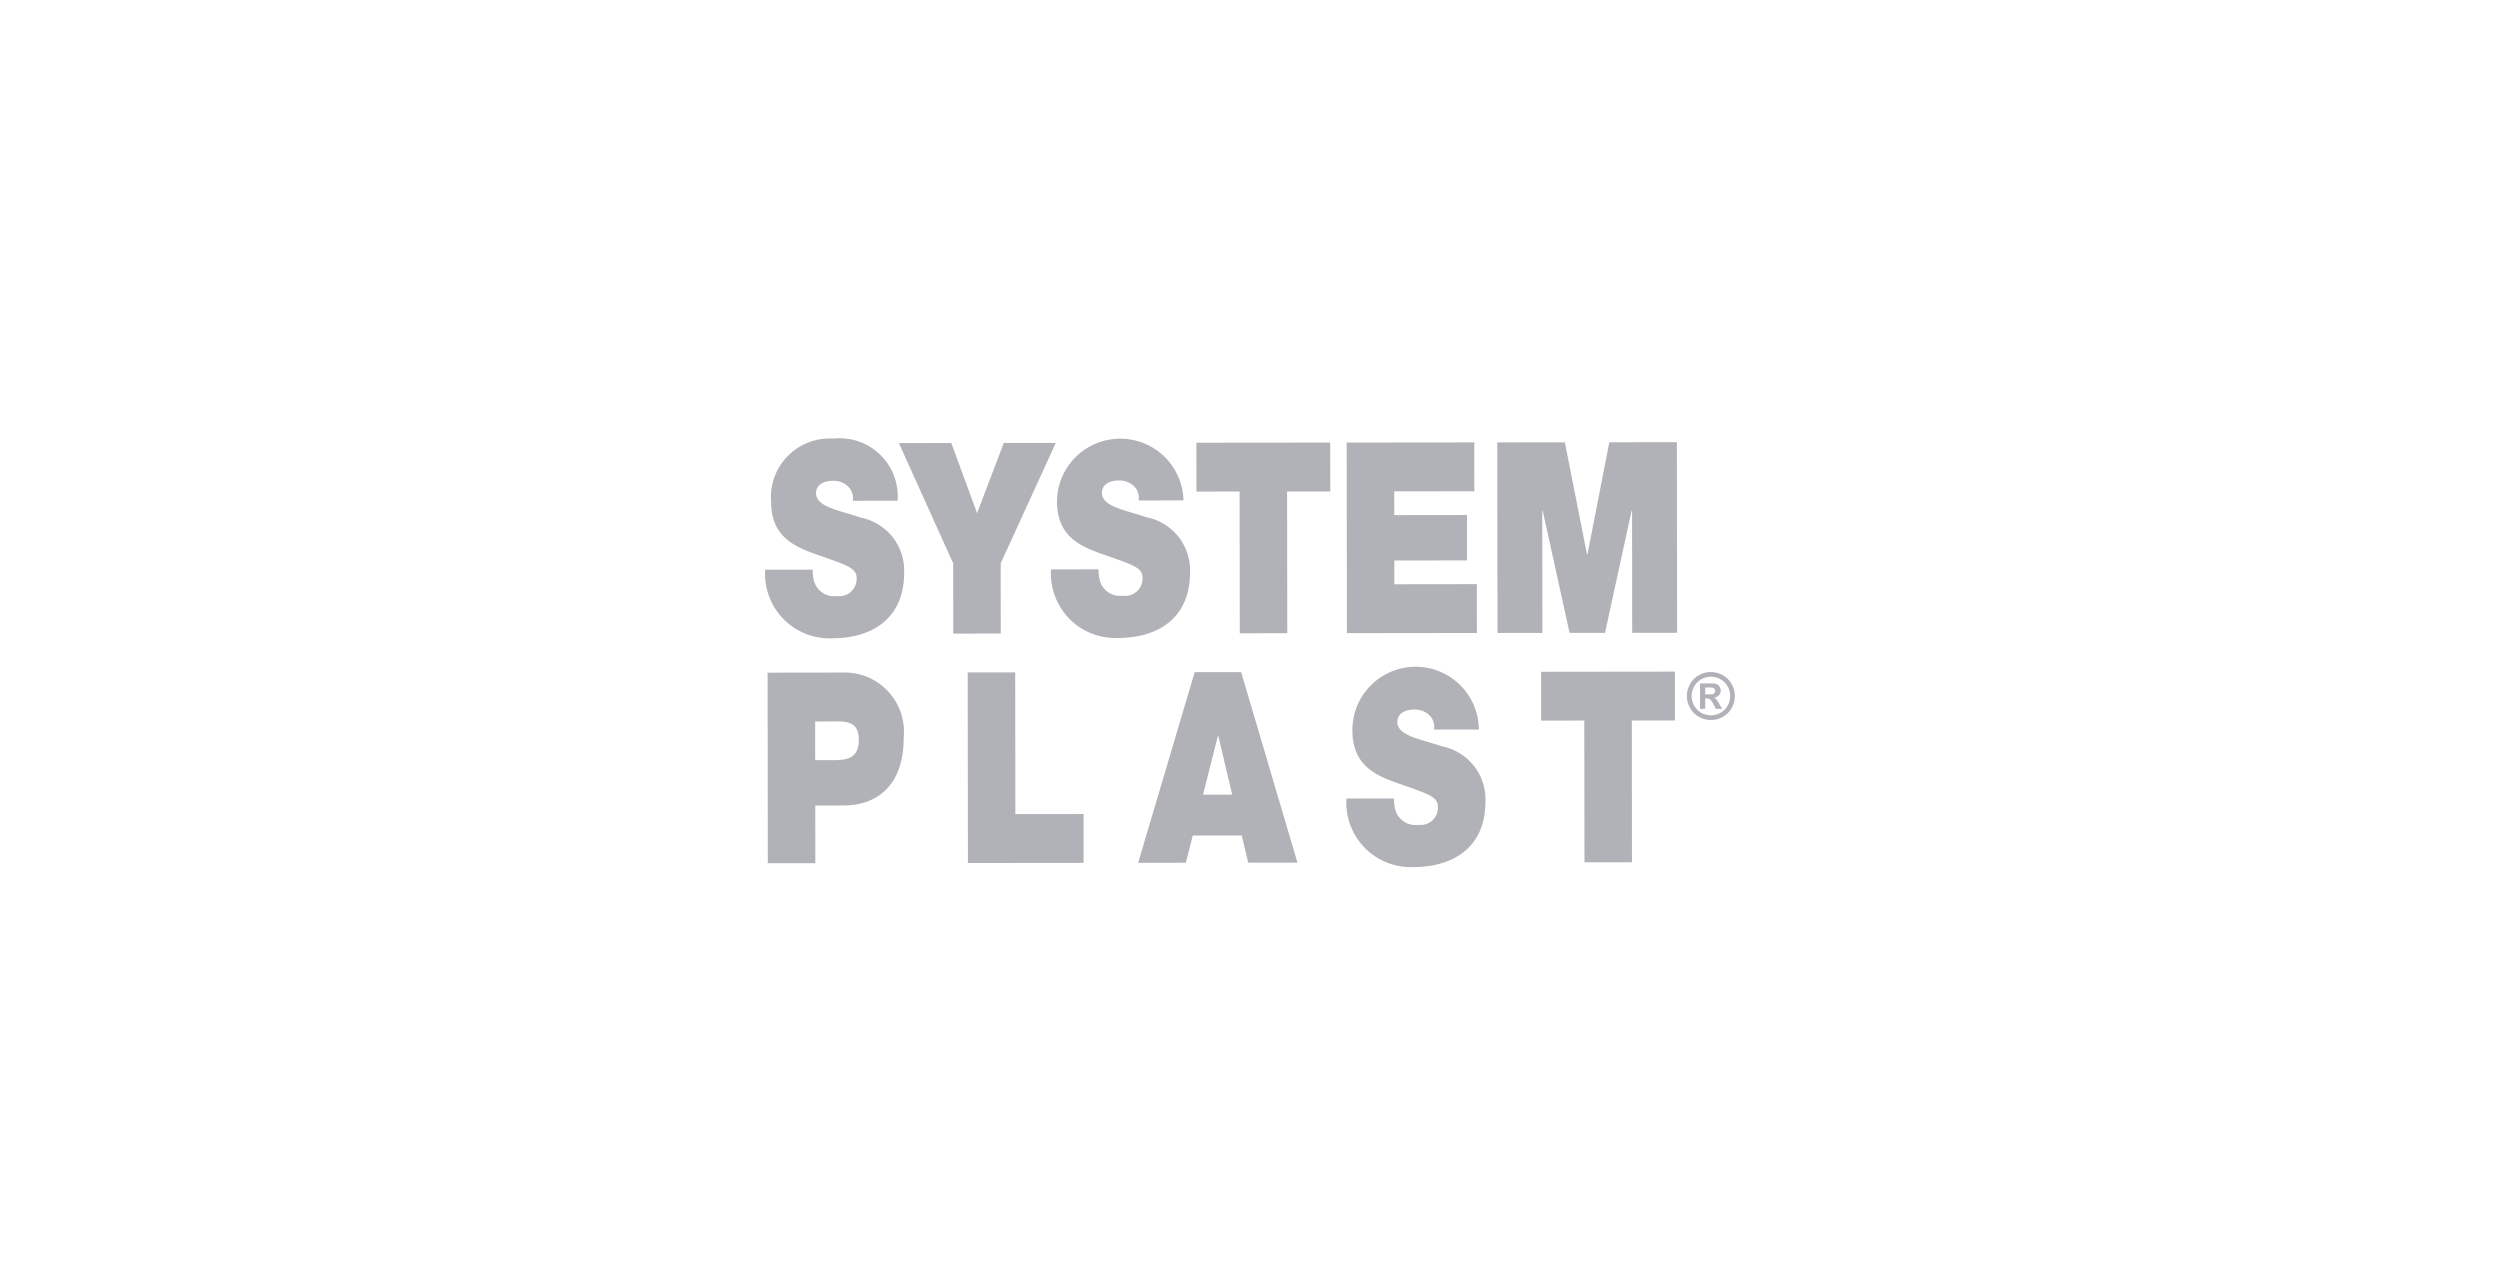 <svg xmlns="http://www.w3.org/2000/svg" viewBox="0 0 113 57"><defs><clipPath id="a"><path fill="none" d="M34.585 19.81h43.831v19.379H34.585z"/></clipPath></defs><path fill="none" d="M0 0h113v57H0z"/><path fill="#b1b2b7" d="M56.038 28.623l2.147-.002-.008-6.407 1.951-.001-.002-2.208-6.05.006.003 2.209 1.951-.003.008 6.406zm4.843-.005l5.874-.007-.003-2.208-3.727.005-.001-1.074 3.287-.004-.002-2.051-3.288.004-.001-1.074 3.62-.004-.003-2.208-5.767.006.011 8.615z"/><g clip-path="url(#a)" fill="#b1b2b7"><path d="M77.075 31.387h.095a1.179 1.179 0 00.251-.016.15.15 0 00.106-.143.142.142 0 00-.028-.086.154.154 0 00-.079-.053 1.119 1.119 0 00-.25-.016h-.095zm-.233.653v-1.15h.233c.22 0 .341 0 .368.003a.45.45 0 01.18.046.29.29 0 01.108.11.324.324 0 01.043.165.3.3 0 01-.082.213.368.368 0 01-.228.11.289.289 0 01.08.043.562.562 0 01.078.088c.009.012.037.058.085.14l.136.232h-.289l-.096-.186a.765.765 0 00-.161-.238.256.256 0 00-.161-.048h-.061v.472zm.49-1.451a.886.886 0 00-.427.112.81.81 0 00-.324.32.874.874 0 00-.003.874.821.821 0 00.322.322.871.871 0 00.866 0 .829.829 0 00.322-.322.872.872 0 00-.002-.873.813.813 0 00-.324-.321.889.889 0 00-.43-.112m0-.212a1.107 1.107 0 01.534.14 1.01 1.01 0 01.402.4A1.088 1.088 0 0178.273 32a1.022 1.022 0 01-.4.4 1.085 1.085 0 01-1.08 0 1.014 1.014 0 01-.4-.4 1.085 1.085 0 01.002-1.084 1.007 1.007 0 01.403-.4 1.102 1.102 0 01.534-.14m-16.473 5.717a2.914 2.914 0 003.066 3.097c1.551-.002 3.22-.728 3.218-2.971a2.442 2.442 0 00-1.964-2.484c-.987-.336-1.982-.468-2.022-1.082 0-.484.478-.581.77-.581a.953.953 0 01.635.217.721.721 0 01.254.687l2.029-.002a2.858 2.858 0 00-5.716.042c.001 1.737 1.26 2.11 2.363 2.494 1.201.422 1.503.542 1.504.988a.786.786 0 01-.887.785.95.95 0 01-1.025-.625 1.938 1.938 0 01-.08-.567z"/></g><path fill="#b1b2b7" d="M69.657 30.364l.003 2.208 1.95-.003.008 6.407 2.147-.002-.007-6.407 1.951-.002-.002-2.208-6.05.007zm-1.97-1.754l2.029-.002-.005-5.526h.019l1.215 5.525 1.601-.002 1.204-5.527h.019l.006 5.524 2.03-.001-.009-8.614-3.055.003-.988 5.068h-.021l-1-5.066-3.055.004.01 8.614zm-12.638 4.654l.019.001.627 2.653h-1.317zM54 30.382L51.444 39l2.157-.004.311-1.23 2.214-.004.294 1.231 2.225-.002-2.546-8.612zm-10.26.012l.01 8.614 5.229-.005-.001-2.209-3.084.003-.007-6.406-2.147.003z"/><g clip-path="url(#a)" fill="#b1b2b7"><path d="M36.845 32.61l.957-.002c.526 0 1.014.048 1.015.832 0 .869-.584.917-1.14.918l-.83.001zm-2.14 6.408l2.147-.002-.002-2.606 1.268-.002c1.6-.001 2.731-.98 2.729-3.067a2.681 2.681 0 00-2.56-2.942l-3.591.005zm12.801-13.281a2.915 2.915 0 003.067 3.098c1.552-.002 3.219-.728 3.216-2.972a2.442 2.442 0 00-1.964-2.483c-.985-.336-1.981-.469-2.02-1.083 0-.483.477-.58.77-.58a.962.962 0 01.634.216.721.721 0 01.255.688l2.03-.003a2.86 2.86 0 00-5.719.043c.002 1.737 1.262 2.11 2.365 2.494 1.2.422 1.503.541 1.504.988a.786.786 0 01-.887.785.95.95 0 01-1.026-.626 1.957 1.957 0 01-.078-.568z"/></g><path fill="#b1b2b7" d="M43.088 28.638l2.146-.002-.003-3.173 2.491-5.444-2.352.002-1.206 3.175L43 20.024l-2.371.003 2.455 5.438.004 3.173z"/><g clip-path="url(#a)"><path d="M34.585 25.753a2.914 2.914 0 003.067 3.096c1.551-.001 3.219-.727 3.216-2.971a2.44 2.44 0 00-1.964-2.483c-.985-.337-1.98-.468-2.02-1.084-.001-.482.477-.579.77-.58a.956.956 0 01.633.217.72.72 0 01.255.687l2.03-.002a2.628 2.628 0 00-2.911-2.808 2.65 2.65 0 00-2.807 2.85c.002 1.738 1.261 2.11 2.364 2.495 1.2.422 1.503.541 1.504.988a.787.787 0 01-.887.785.95.95 0 01-1.025-.626 1.96 1.96 0 01-.079-.567z" fill="#b1b2b7"/></g></svg>